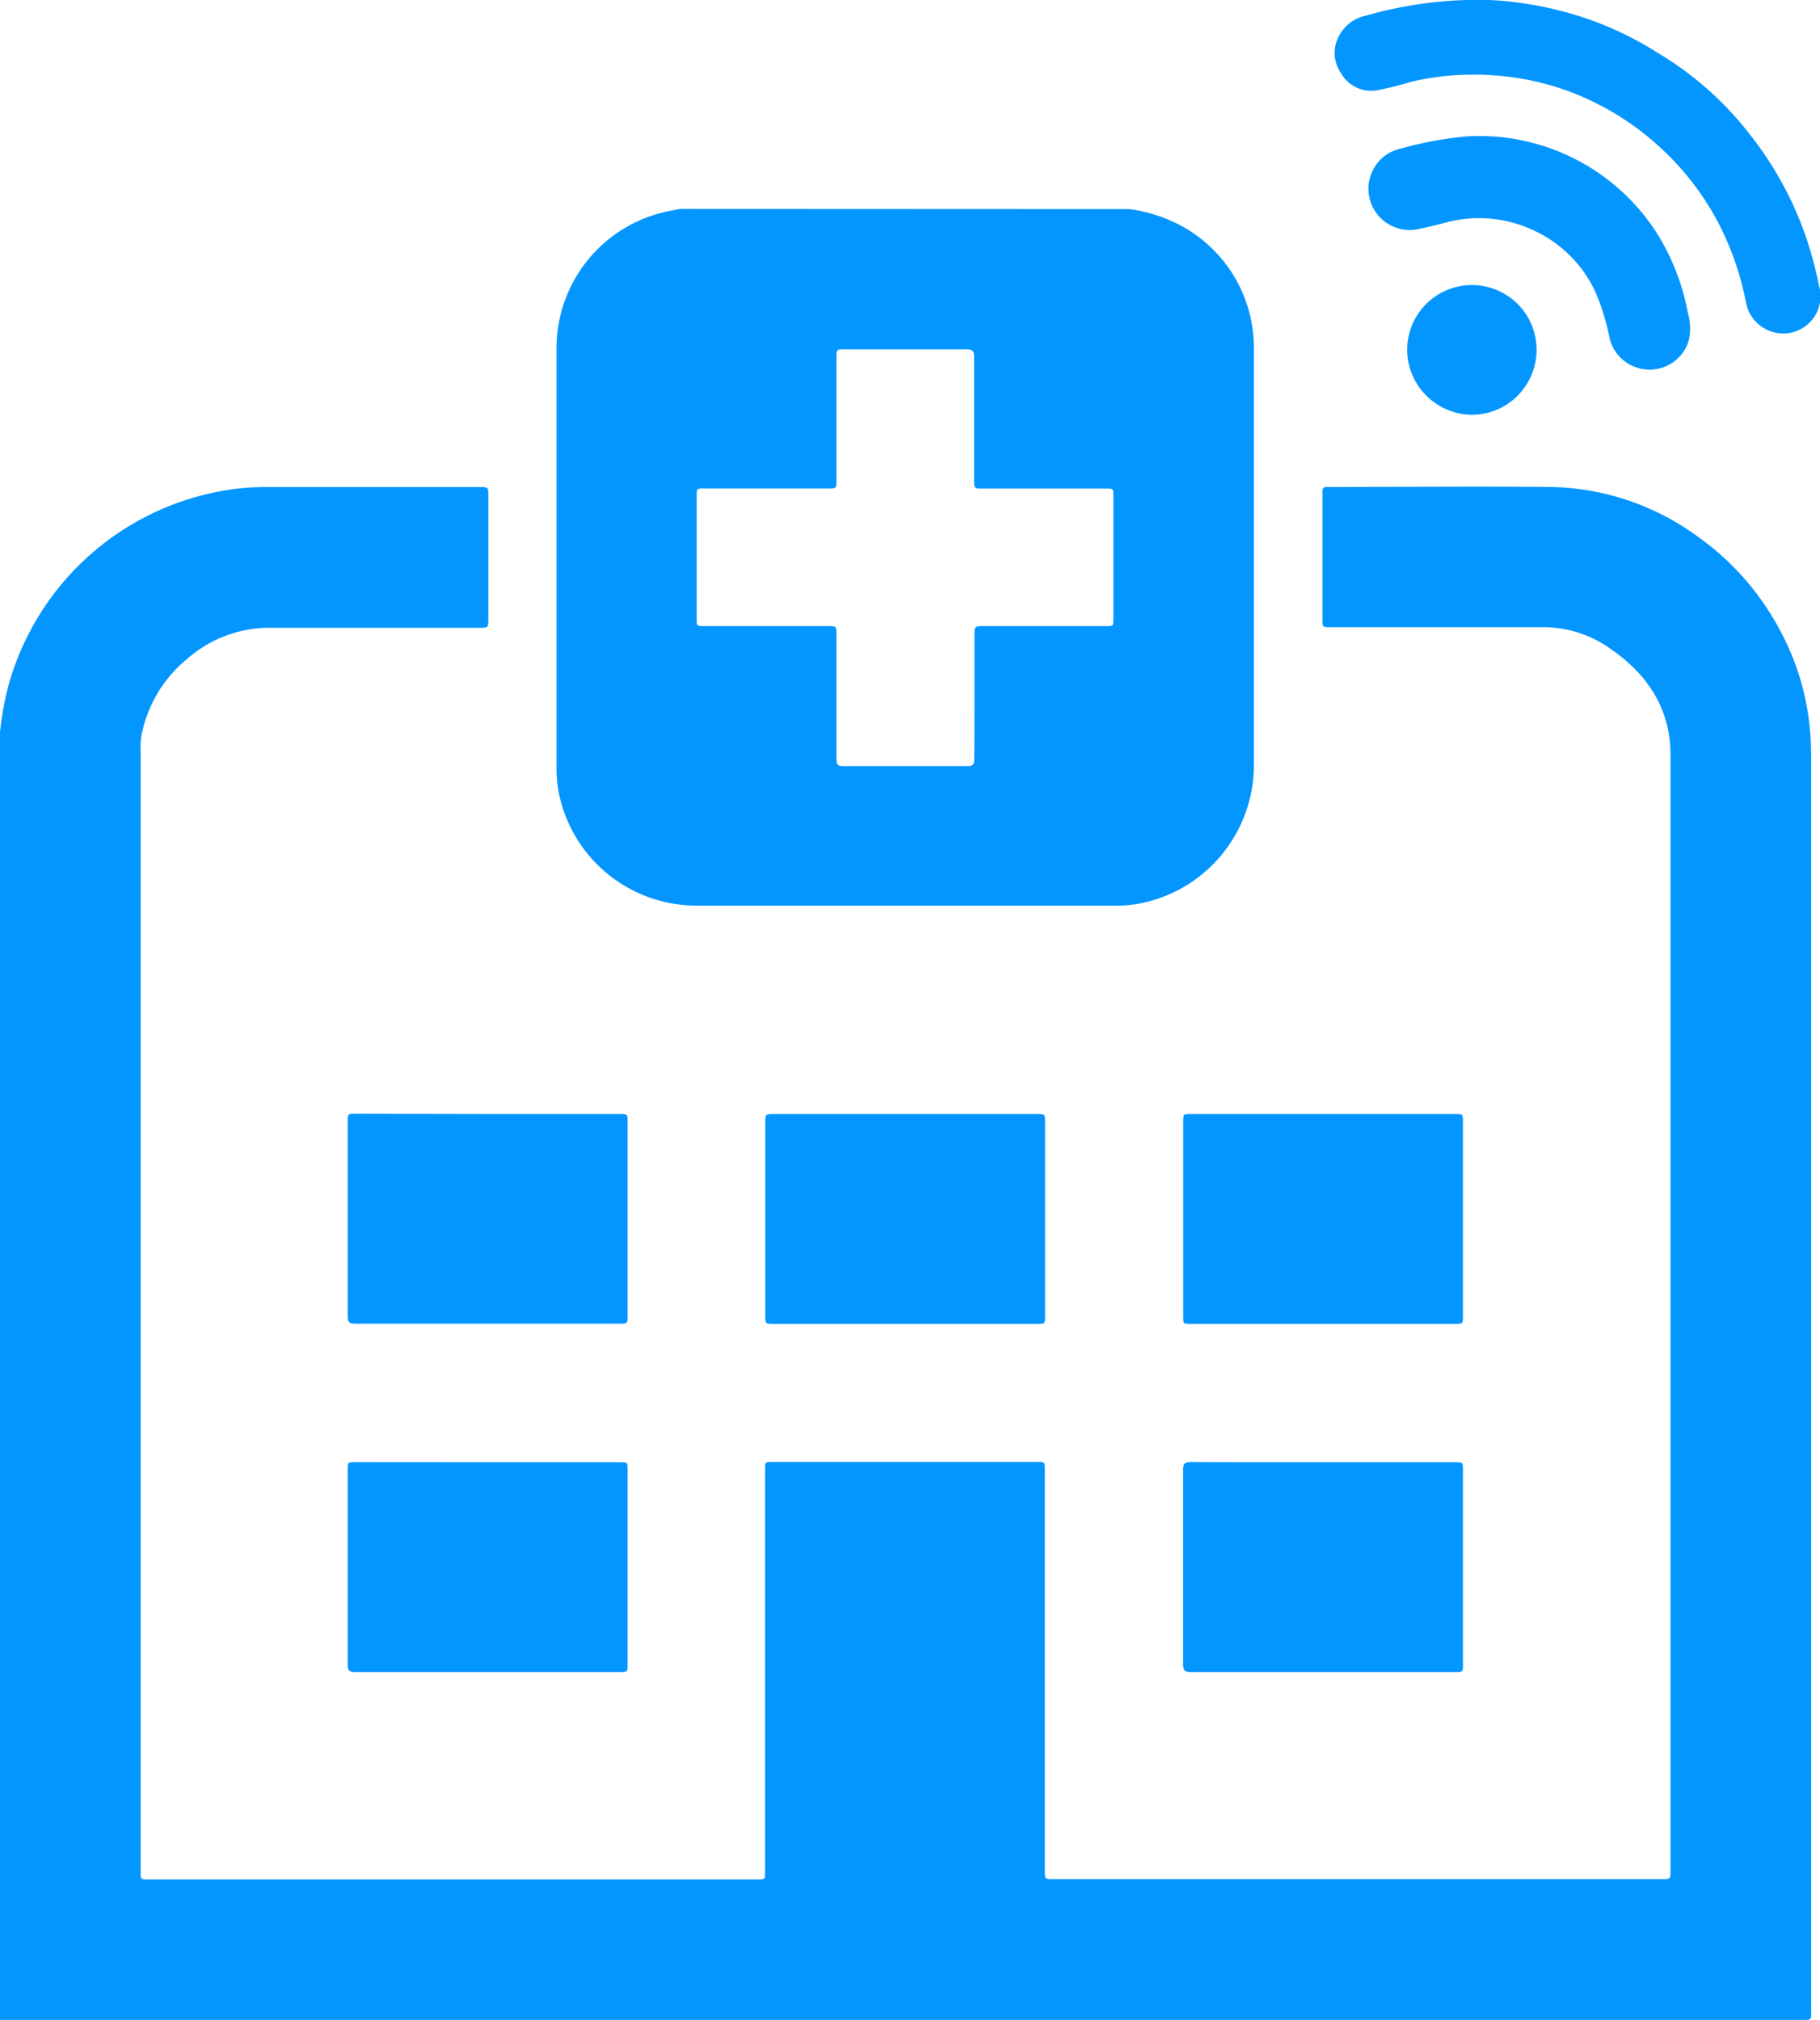 <svg viewBox="0 0 181.17 201.12" xmlns="http://www.w3.org/2000/svg"><g fill="#0496ff"><path d="m0 72.87a31.91 31.91 0 0 1 .82-4.55 27 27 0 0 1 20.62-19.32 24.08 24.08 0 0 1 4.94-.51h21.38c.82 0 .85 0 .85.82v12.35c0 .81 0 .84-.83.84-6.92 0-13.84 0-20.76 0a12.38 12.38 0 0 0 -8.38 3.09 13 13 0 0 0 -4.59 7.82 9.81 9.81 0 0 0 -.05 1.68v111.23c0 .79 0 .79.8.79h60.57c.79 0 .79 0 .79-.8v-40c0-.76 0-.77.77-.77h26.3c.78 0 .78 0 .78.8v39.86c0 .88 0 .88.86.88h60.56c.85 0 .86 0 .86-.84q0-55.53 0-111.06c0-4.86-2.51-8.34-6.45-10.91a11.51 11.51 0 0 0 -6.5-1.83c-7 0-13.91 0-20.87 0-.83 0-.83 0-.83-.83v-12.36c0-.76 0-.77.76-.77 7.3 0 14.6-.07 21.9 0a25.48 25.48 0 0 1 14.7 4.94 26.82 26.82 0 0 1 8.45 9.83 25.52 25.52 0 0 1 2.75 9.75c.07.85.09 1.71.09 2.56v124.44c0 1.17.11 1.09-1.07 1.09h-178.36c-.29 0-.57 0-.86 0z"/><path d="m112.43 20.82a14.93 14.93 0 0 1 3.95 1.08 13.8 13.8 0 0 1 8.34 11.1 12.48 12.48 0 0 1 .1 1.83v41.34a14.06 14.06 0 0 1 -11.63 13.83 13.26 13.26 0 0 1 -2.27.16c-13.84 0-27.68 0-41.52 0a14 14 0 0 1 -13.4-9.77 12.66 12.66 0 0 1 -.6-3.82q0-21.07 0-42.14a13.92 13.92 0 0 1 11.25-13.43l1.06-.2zm-15.43 48.51v-6c0-1 0-1 1-1h12.07c.76 0 .76 0 .76-.76q0-6.09 0-12.18c0-.75 0-.75-.77-.75h-12.19c-.9 0-.9 0-.9-.87 0-4.08 0-8.16 0-12.24 0-.57-.15-.76-.74-.75-4.06 0-8.12 0-12.18 0-.78 0-.78 0-.78.81q0 6.09 0 12.18c0 .84 0 .86-.86.86h-12.3c-.75 0-.76 0-.76.75v12.19c0 .76 0 .76.76.76h12.29c.85 0 .87 0 .87.86q0 6.21 0 12.41c0 .49.13.67.64.67q6.21 0 12.41 0c.5 0 .66-.14.66-.65.02-2.09.02-4.19.02-6.29z"/><path d="m48.58 110.91h13.09c.8 0 .8 0 .8.79v19.3c0 .76 0 .78-.76.78h-26.36c-.58 0-.75-.17-.74-.75q0-9.69 0-19.38c0-.76 0-.76.75-.77z"/><path d="m90.07 131.8h-13.07c-.81 0-.82 0-.82-.83v-19.21c0-.84 0-.85.86-.85h26.13c.86 0 .86 0 .86.83v19.26c0 .8 0 .8-.79.8z"/><path d="m131.71 131.8h-13.15c-.77 0-.78 0-.78-.75v-19.39c0-.74 0-.75.78-.75h26.3c.77 0 .77 0 .77.81q0 9.63 0 19.27c0 .81 0 .81-.83.81z"/><path d="m48.57 145.57h13.1c.8 0 .8 0 .8.79v19.32c0 .77 0 .78-.76.78h-26.36c-.58 0-.75-.17-.74-.75q0-9.69 0-19.38c0-.77 0-.77.8-.77z"/><path d="m131.74 145.57h13.1c.79 0 .79 0 .79.78q0 9.68 0 19.33c0 .77 0 .78-.75.78h-26.36c-.57 0-.75-.16-.75-.74q0-9.72 0-19.44c0-.61.21-.73.76-.73 4.41.03 8.81.02 13.21.02z"/><path d="m165.06 5.29a32.62 32.62 0 0 1 9.13 8.1 34.46 34.46 0 0 1 5.81 10.89c.45 1.41.8 2.85 1.11 4.29a3.72 3.72 0 0 1 -2.82 4.55 3.78 3.78 0 0 1 -4.5-3.07 29.26 29.26 0 0 0 -2.7-7.79 27.62 27.62 0 0 0 -6.38-8.07 27.15 27.15 0 0 0 -6-4 26.26 26.26 0 0 0 -5.51-2 27.88 27.88 0 0 0 -6.74-.76 26.5 26.5 0 0 0 -6.13.75 28.37 28.37 0 0 1 -3.33.82 3.44 3.44 0 0 1 -3.5-1.7 3.53 3.53 0 0 1 -.23-3.69 3.9 3.9 0 0 1 2.73-2.06 40.54 40.54 0 0 1 12.32-1.55 35.86 35.86 0 0 1 8 1.34 33.14 33.14 0 0 1 8.74 3.95z"/><path d="m167.67 34.88a4.09 4.09 0 0 1 -7.48-1.38 21.86 21.86 0 0 0 -1.45-4.59 12.55 12.55 0 0 0 -5.94-5.91 12.75 12.75 0 0 0 -9-.81c-.83.22-1.66.42-2.51.59a4.1 4.1 0 0 1 -4.51-6.05 4 4 0 0 1 2.63-1.93 36.32 36.32 0 0 1 6.72-1.23 21 21 0 0 1 18.77 9.59 22.75 22.75 0 0 1 3.1 7.9 5.89 5.89 0 0 1 .17 2.54 3.75 3.75 0 0 1 -.5 1.28z"/><path d="m143.09 40.27a6.44 6.44 0 1 1 8.91-2.07 6.37 6.37 0 0 1 -8.91 2.07z"/></g></svg>
